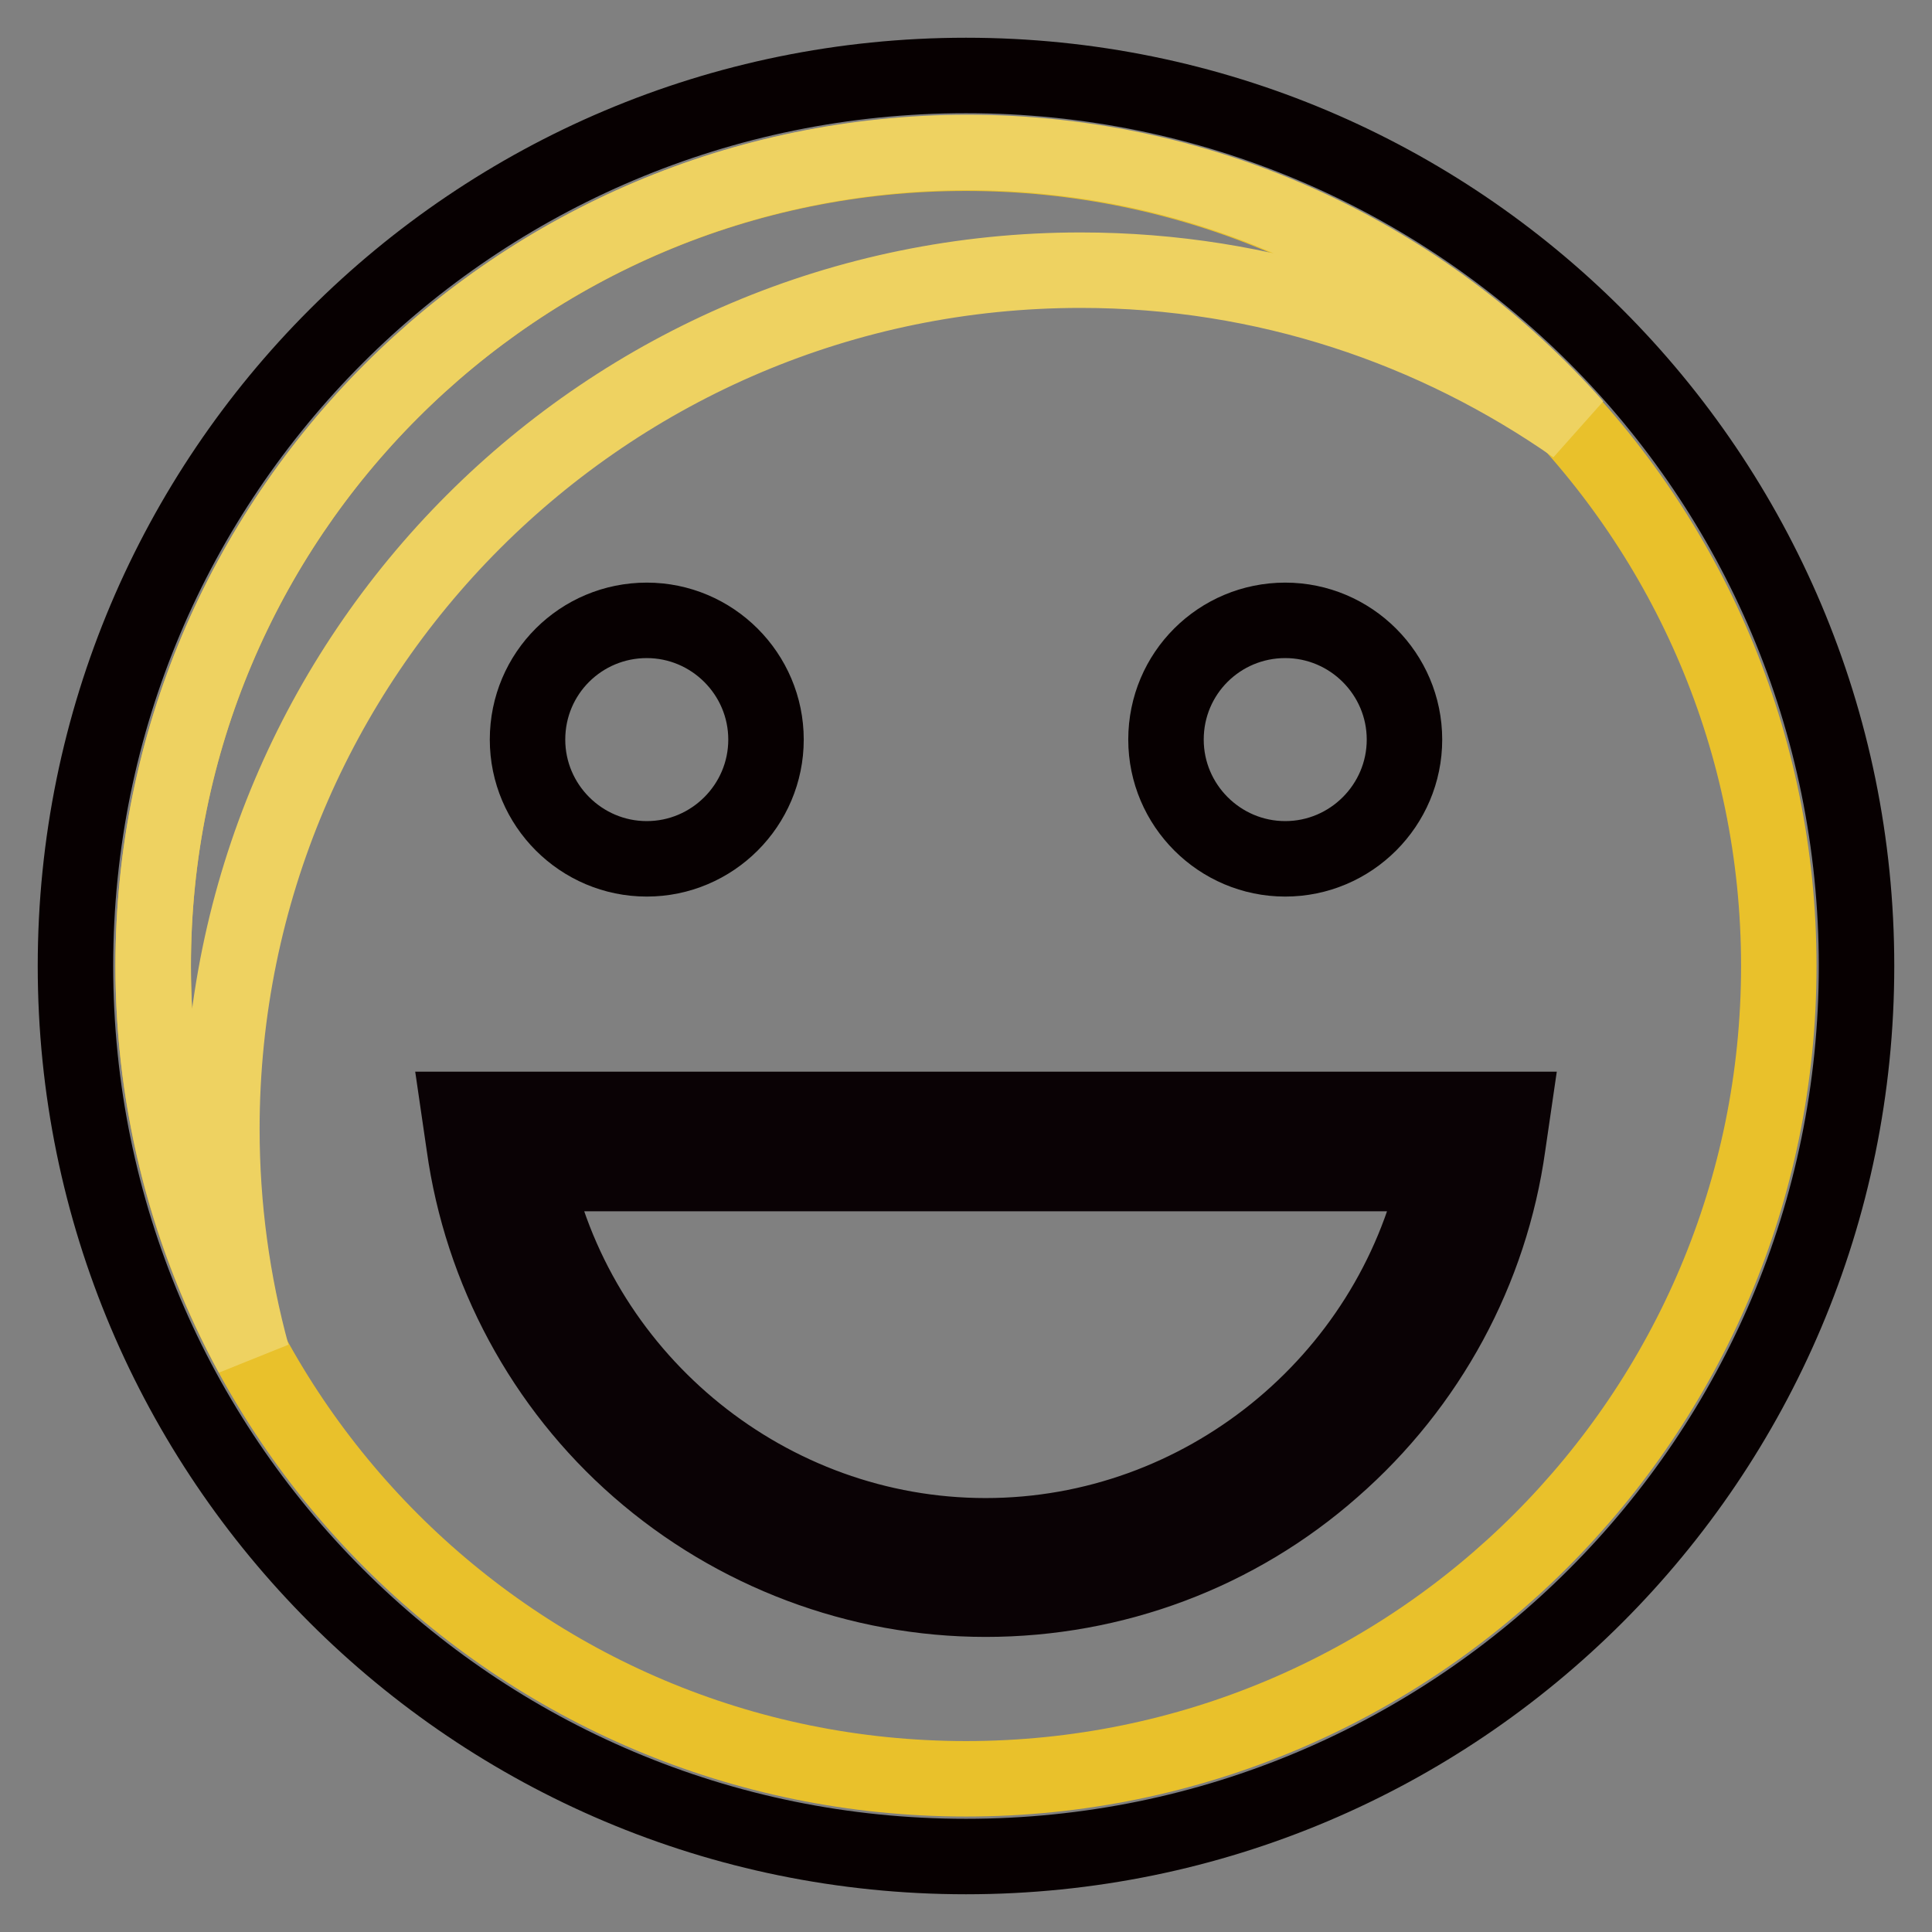 <?xml version="1.0" encoding="utf-8"?>
<!-- Svg Vector Icons : http://www.onlinewebfonts.com/icon -->
<!DOCTYPE svg PUBLIC "-//W3C//DTD SVG 1.1//EN" "http://www.w3.org/Graphics/SVG/1.1/DTD/svg11.dtd">
<svg version="1.1" xmlns="http://www.w3.org/2000/svg" xmlns:xlink="http://www.w3.org/1999/xlink" x="0px" y="0px" viewBox="0 0 256 256" enable-background="new 0 0 256 256" xml:space="preserve">
<rect x="0" y="0" width="256" height="256" fill="#808080" stroke="none"/>
<g> <path stroke-width="10" fill-opacity="0" stroke="#070001"  d="M10,128c0,65.2,52.8,118,118,118c65.2,0,118-52.8,118-118c0-65.2-52.8-118-118-118C62.8,10,10,62.8,10,128z "/> <path stroke-width="10" fill-opacity="0" stroke="#e9c12b"  d="M20.3,128c0,59.5,48.2,107.7,107.7,107.7c59.5,0,107.7-48.2,107.7-107.7c0-59.5-48.2-107.7-107.7-107.7 C68.5,20.3,20.3,68.5,20.3,128z"/> <path stroke-width="10" fill-opacity="0" stroke="#eed261"  d="M29.4,149.6c0-62.8,50.9-113.8,113.8-113.8c24.4,0,46.9,7.7,65.5,20.7c-19.8-22.3-48.5-36.3-80.6-36.3 C68.5,20.3,20.3,68.5,20.3,128c0,18.6,4.8,36.2,13.1,51.5C30.8,170,29.4,159.9,29.4,149.6z"/> <path stroke-width="10" fill-opacity="0" stroke="#070001"  d="M69.9,98c0,8.7,7.1,15.8,15.8,15.8c8.7,0,15.8-7.1,15.8-15.8c0-8.7-7.1-15.8-15.8-15.8 C77,82.2,69.9,89.2,69.9,98L69.9,98z"/> <path stroke-width="10" fill-opacity="0" stroke="#070001"  d="M154.5,98c0,8.7,7.1,15.8,15.8,15.8c8.7,0,15.8-7.1,15.8-15.8c0-8.7-7.1-15.8-15.8-15.8 C161.6,82.2,154.5,89.2,154.5,98L154.5,98z"/> <path stroke-width="10" fill-opacity="0" stroke="#ffffff"  d="M65.7,151.2c4.5,31.9,31.8,56.5,64.9,56.5c33.1,0,60.4-24.6,64.9-56.5H65.7z"/> <path stroke-width="10" fill-opacity="0" stroke="#0a0205"  d="M130.6,211.9c-16.9,0-33.3-6.2-46-17.3c-12.6-11-20.8-26.3-23.1-42.8l-0.7-4.8h139.7l-0.7,4.8 c-2.3,16.5-10.5,31.7-23.2,42.8C163.9,205.8,147.6,211.9,130.6,211.9z M70.8,155.5c6.2,27.7,31.1,48,59.8,48 c28.7,0,53.6-20.3,59.8-48H70.8z"/></g>
</svg>